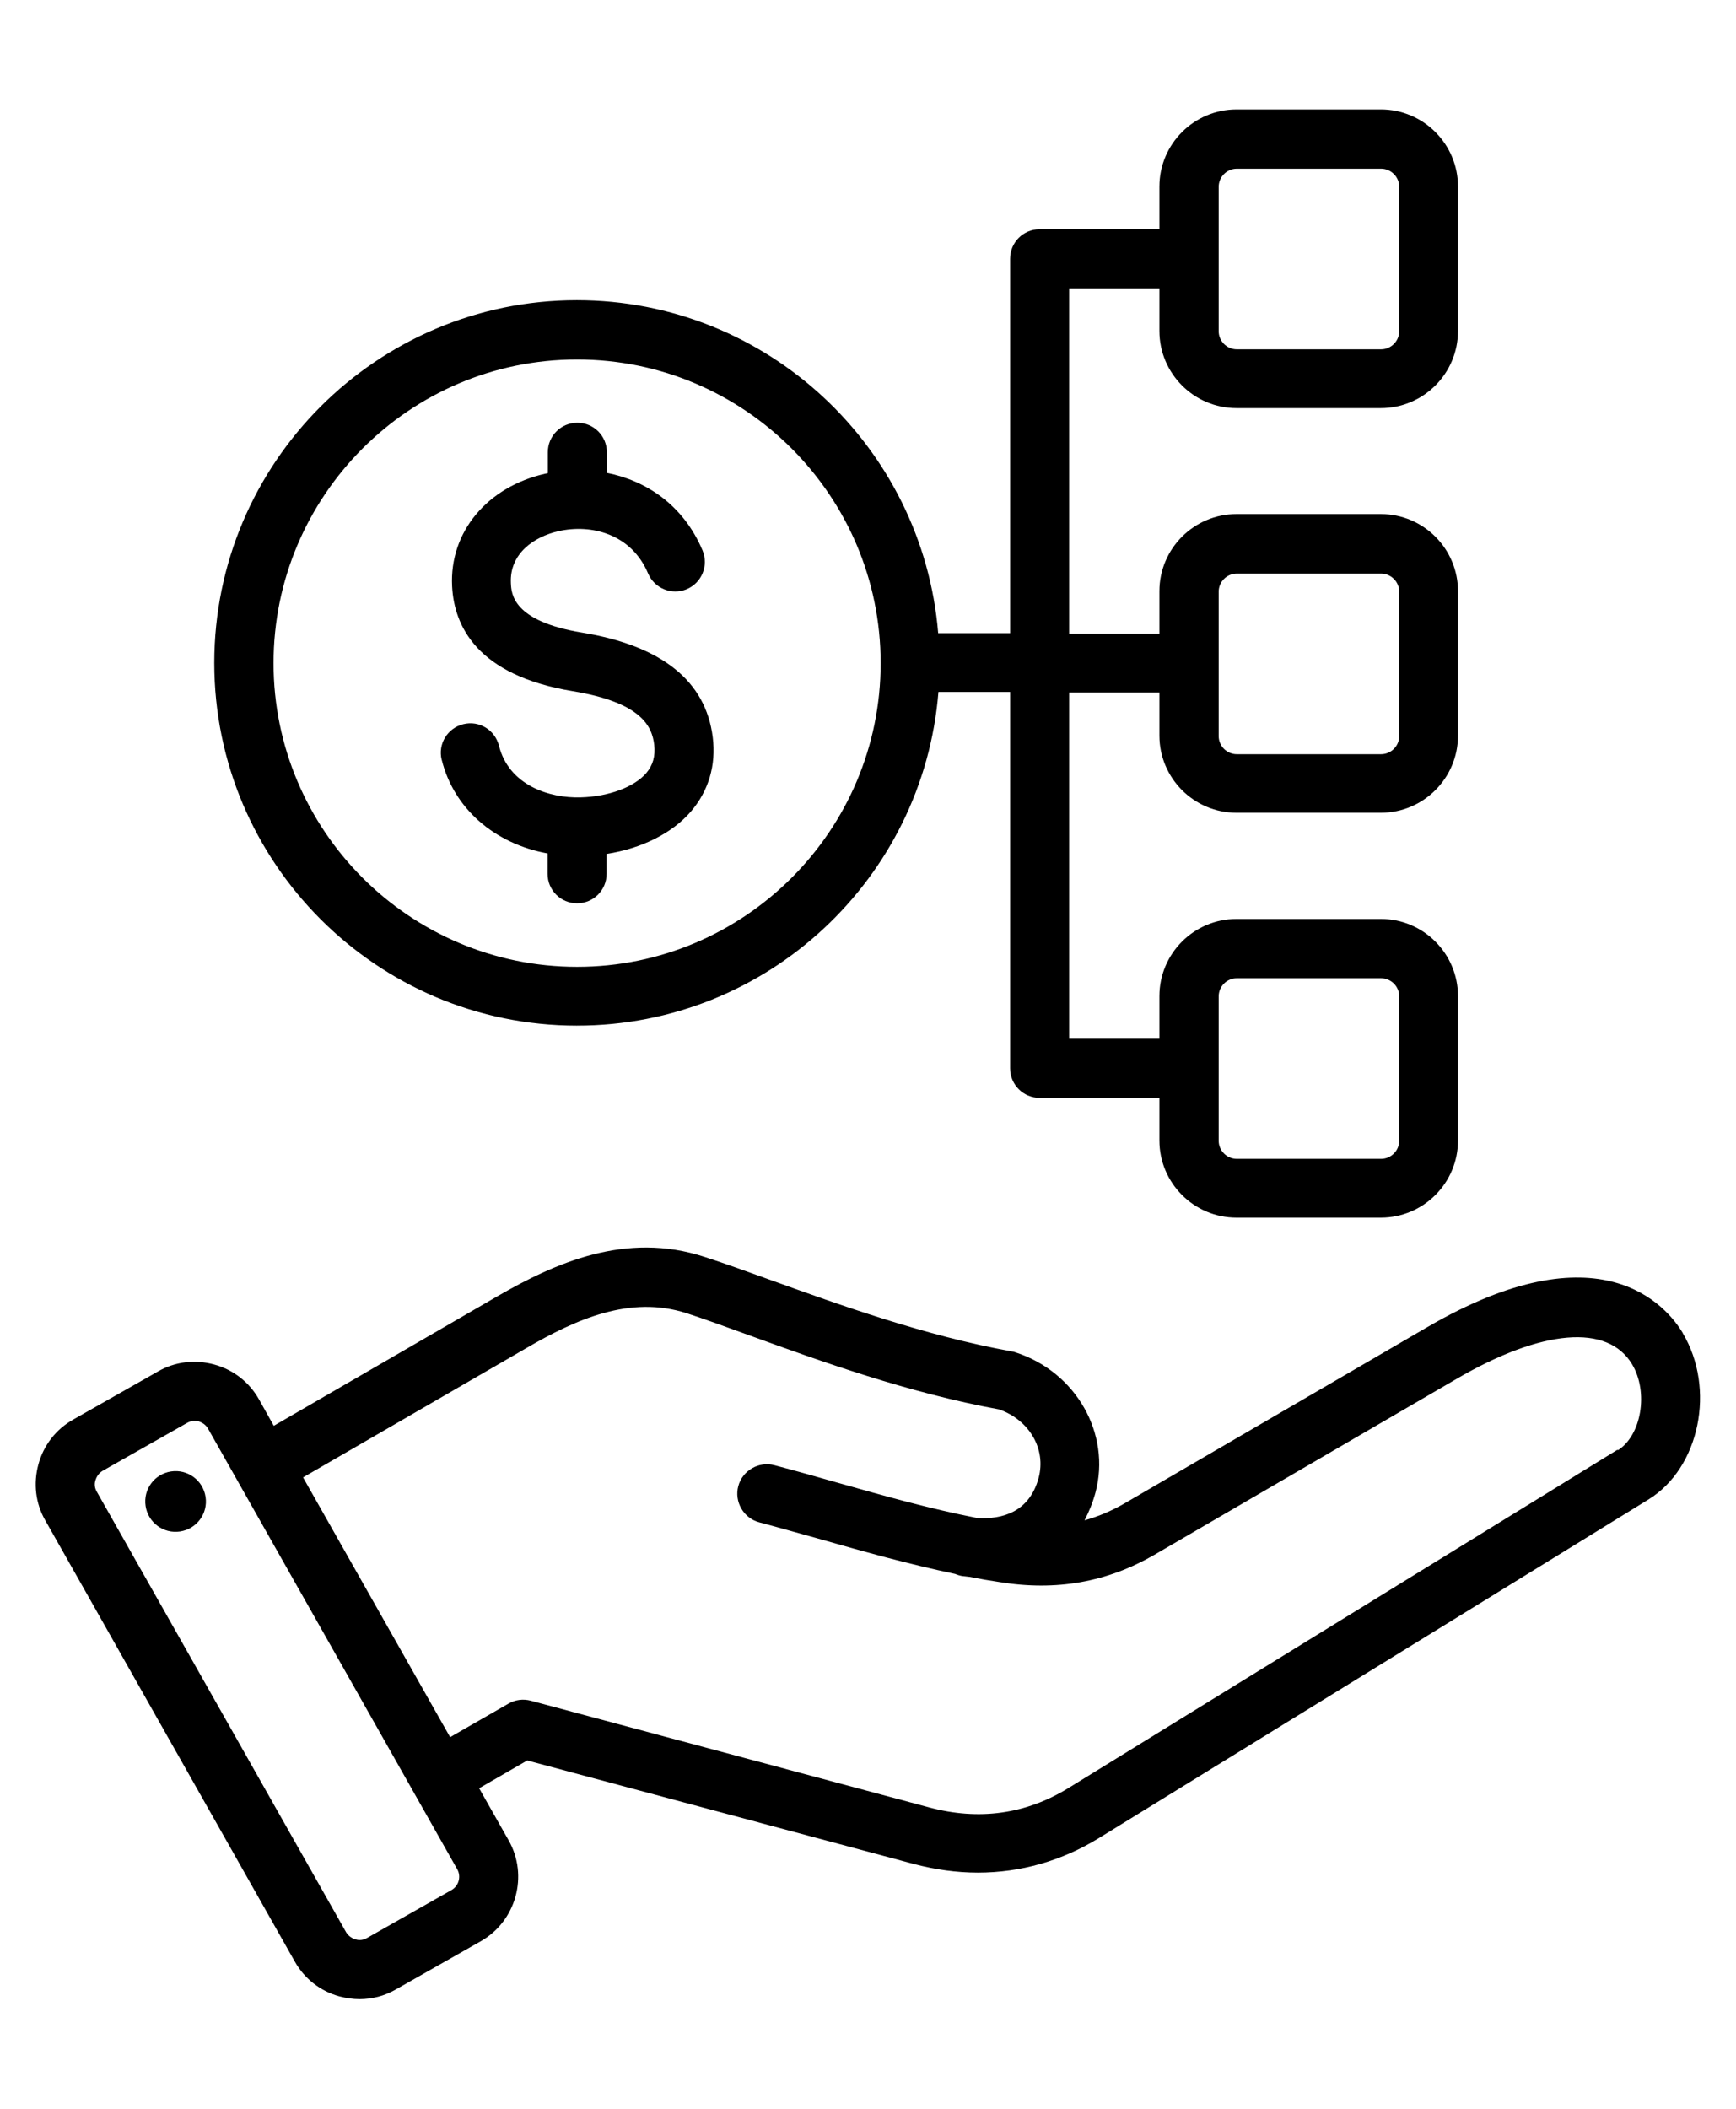 <?xml version="1.0" encoding="utf-8"?>
<svg xmlns="http://www.w3.org/2000/svg" id="Layer_1" data-name="Layer 1" version="1.1" viewBox="0 0 70 85">
  <defs>
    <style>
      .cls-1 {
        fill: #000;
      }

      .cls-1, .cls-2 {
        stroke-width: 0px;
      }

      .cls-2 {
        fill: none;
      }
    </style>
  </defs>
  <rect class="cls-2" width="70" height="85"/>
  <path class="cls-1" d="M67.86,53.74c-.65-1.09-3.32-4.32-10.32-.24l-12.2,7.1c-.52.3-1.06.53-1.61.68.18-.34.33-.71.44-1.11.64-2.38-.78-4.87-3.22-5.66-.05-.02-.1-.03-.16-.04-3.5-.63-6.95-1.88-9.73-2.88-.97-.35-1.88-.68-2.66-.93-3.16-1.03-6.01.24-8.38,1.61l-8.98,5.2-.6-1.07c-.39-.69-1.03-1.19-1.8-1.4-.77-.21-1.58-.12-2.27.28l-3.42,1.94c-.69.39-1.19,1.03-1.4,1.8-.21.77-.12,1.58.28,2.27l10.06,17.78c.39.69,1.03,1.19,1.8,1.4.27.07.54.11.81.11.51,0,1.01-.13,1.46-.39l3.42-1.94c1.43-.81,1.94-2.64,1.13-4.07l-1.19-2.1,1.94-1.12,15.58,4.17c.87.23,1.74.35,2.59.35,1.72,0,3.39-.47,4.91-1.41l22.13-13.63c2.07-1.27,2.72-4.47,1.38-6.71h0ZM18.21,76.18l-3.42,1.94c-.19.11-.37.08-.46.05s-.26-.1-.37-.28L3.9,60.12c-.11-.19-.08-.37-.05-.46.03-.09.1-.26.28-.37l3.42-1.94c.1-.06.21-.08.29-.08.07,0,.13.01.17.02.09.03.26.1.37.28l10.06,17.78c.16.29.06.66-.23.83h0ZM65.23,58.43l-22.13,13.63c-1.73,1.07-3.63,1.33-5.64.79l-16.06-4.3c-.3-.08-.63-.04-.9.12l-2.35,1.35-5.93-10.47,9-5.21c2.01-1.17,4.19-2.14,6.46-1.41.74.24,1.59.55,2.58.91,2.84,1.03,6.36,2.3,10.03,2.97,1.22.43,1.9,1.6,1.59,2.76-.38,1.4-1.49,1.67-2.46,1.62-1.99-.39-3.78-.9-5.66-1.43-.81-.23-1.65-.47-2.53-.7-.63-.17-1.29.21-1.46.84-.17.63.21,1.29.84,1.46.87.23,1.7.47,2.5.69,1.79.51,3.51.99,5.4,1.39.1.04.21.08.33.09.09.01.17.02.26.03.4.08.8.15,1.21.21,2.29.37,4.33,0,6.22-1.09l12.2-7.1c3.45-2.01,6.1-2.23,7.08-.59.67,1.12.38,2.87-.58,3.47h0ZM8.29,60.34c.1.67-.36,1.29-1.03,1.39-.67.1-1.29-.36-1.39-1.03-.1-.67.36-1.29,1.03-1.39.67-.1,1.29.36,1.39,1.03ZM23.27,41.34c7.67,0,13.97-5.93,14.57-13.45h2.89v15.17c0,.66.53,1.19,1.19,1.19h4.83v1.72c0,1.71,1.39,3.11,3.11,3.11h5.82c1.71,0,3.11-1.39,3.11-3.11v-5.82c0-1.71-1.39-3.11-3.11-3.11h-5.82c-1.71,0-3.11,1.39-3.11,3.11v1.72h-3.64v-13.96h3.64v1.74c0,1.71,1.39,3.11,3.11,3.11h5.82c1.71,0,3.11-1.39,3.11-3.11v-5.82c0-1.71-1.39-3.11-3.11-3.11h-5.82c-1.71,0-3.11,1.39-3.11,3.11v1.71h-3.64v-13.92h3.64v1.72c0,1.71,1.39,3.11,3.11,3.11h5.82c1.71,0,3.11-1.39,3.11-3.11v-5.82c0-1.71-1.39-3.11-3.11-3.11h-5.82c-1.71,0-3.11,1.39-3.11,3.11v1.72h-4.83c-.66,0-1.19.53-1.19,1.19v15.09h-2.9c-.62-7.51-6.91-13.42-14.57-13.42-8.06,0-14.62,6.56-14.62,14.62s6.56,14.62,14.62,14.62h0ZM49.14,40.16c0-.4.33-.73.73-.73h5.82c.4,0,.73.33.73.73v5.82c0,.4-.33.73-.73.73h-5.82c-.4,0-.73-.33-.73-.73v-5.82ZM49.14,23.85c0-.4.33-.73.73-.73h5.82c.4,0,.73.33.73.73v5.82c0,.4-.33.73-.73.73h-5.82c-.4,0-.73-.33-.73-.73v-5.82ZM49.14,7.53c0-.4.33-.73.73-.73h5.82c.4,0,.73.33.73.73v5.82c0,.4-.33.73-.73.73h-5.82c-.4,0-.73-.33-.73-.73v-5.82ZM23.27,14.49c6.75,0,12.24,5.49,12.24,12.24s-5.49,12.24-12.24,12.24-12.24-5.49-12.24-12.24c0-6.75,5.49-12.24,12.24-12.24ZM17.81,30.63c-.16-.64.23-1.28.87-1.44.64-.16,1.28.23,1.44.87.4,1.59,2.03,2.12,3.3,2.08,1.11-.03,2.15-.41,2.64-.98.27-.32.37-.68.32-1.14-.09-.77-.55-1.71-3.28-2.16-3.89-.64-4.79-2.65-4.87-4.23-.11-2.18,1.41-4.01,3.77-4.54.03,0,.06-.01.09-.02v-.84c0-.66.53-1.19,1.19-1.19s1.19.53,1.19,1.19v.83c1.57.31,3.08,1.28,3.86,3.13.25.61-.03,1.3-.64,1.56-.61.25-1.3-.03-1.56-.64-.67-1.59-2.29-2-3.61-1.7-.97.22-1.98.89-1.92,2.1.02.42.07,1.53,2.88,1.99,3.21.53,4.98,1.95,5.26,4.22.14,1.13-.17,2.16-.88,2.99-.76.88-1.99,1.49-3.4,1.71v.8c0,.66-.53,1.19-1.19,1.19s-1.19-.53-1.19-1.19v-.82c-2.13-.39-3.78-1.8-4.27-3.78h0Z"/>
</svg>